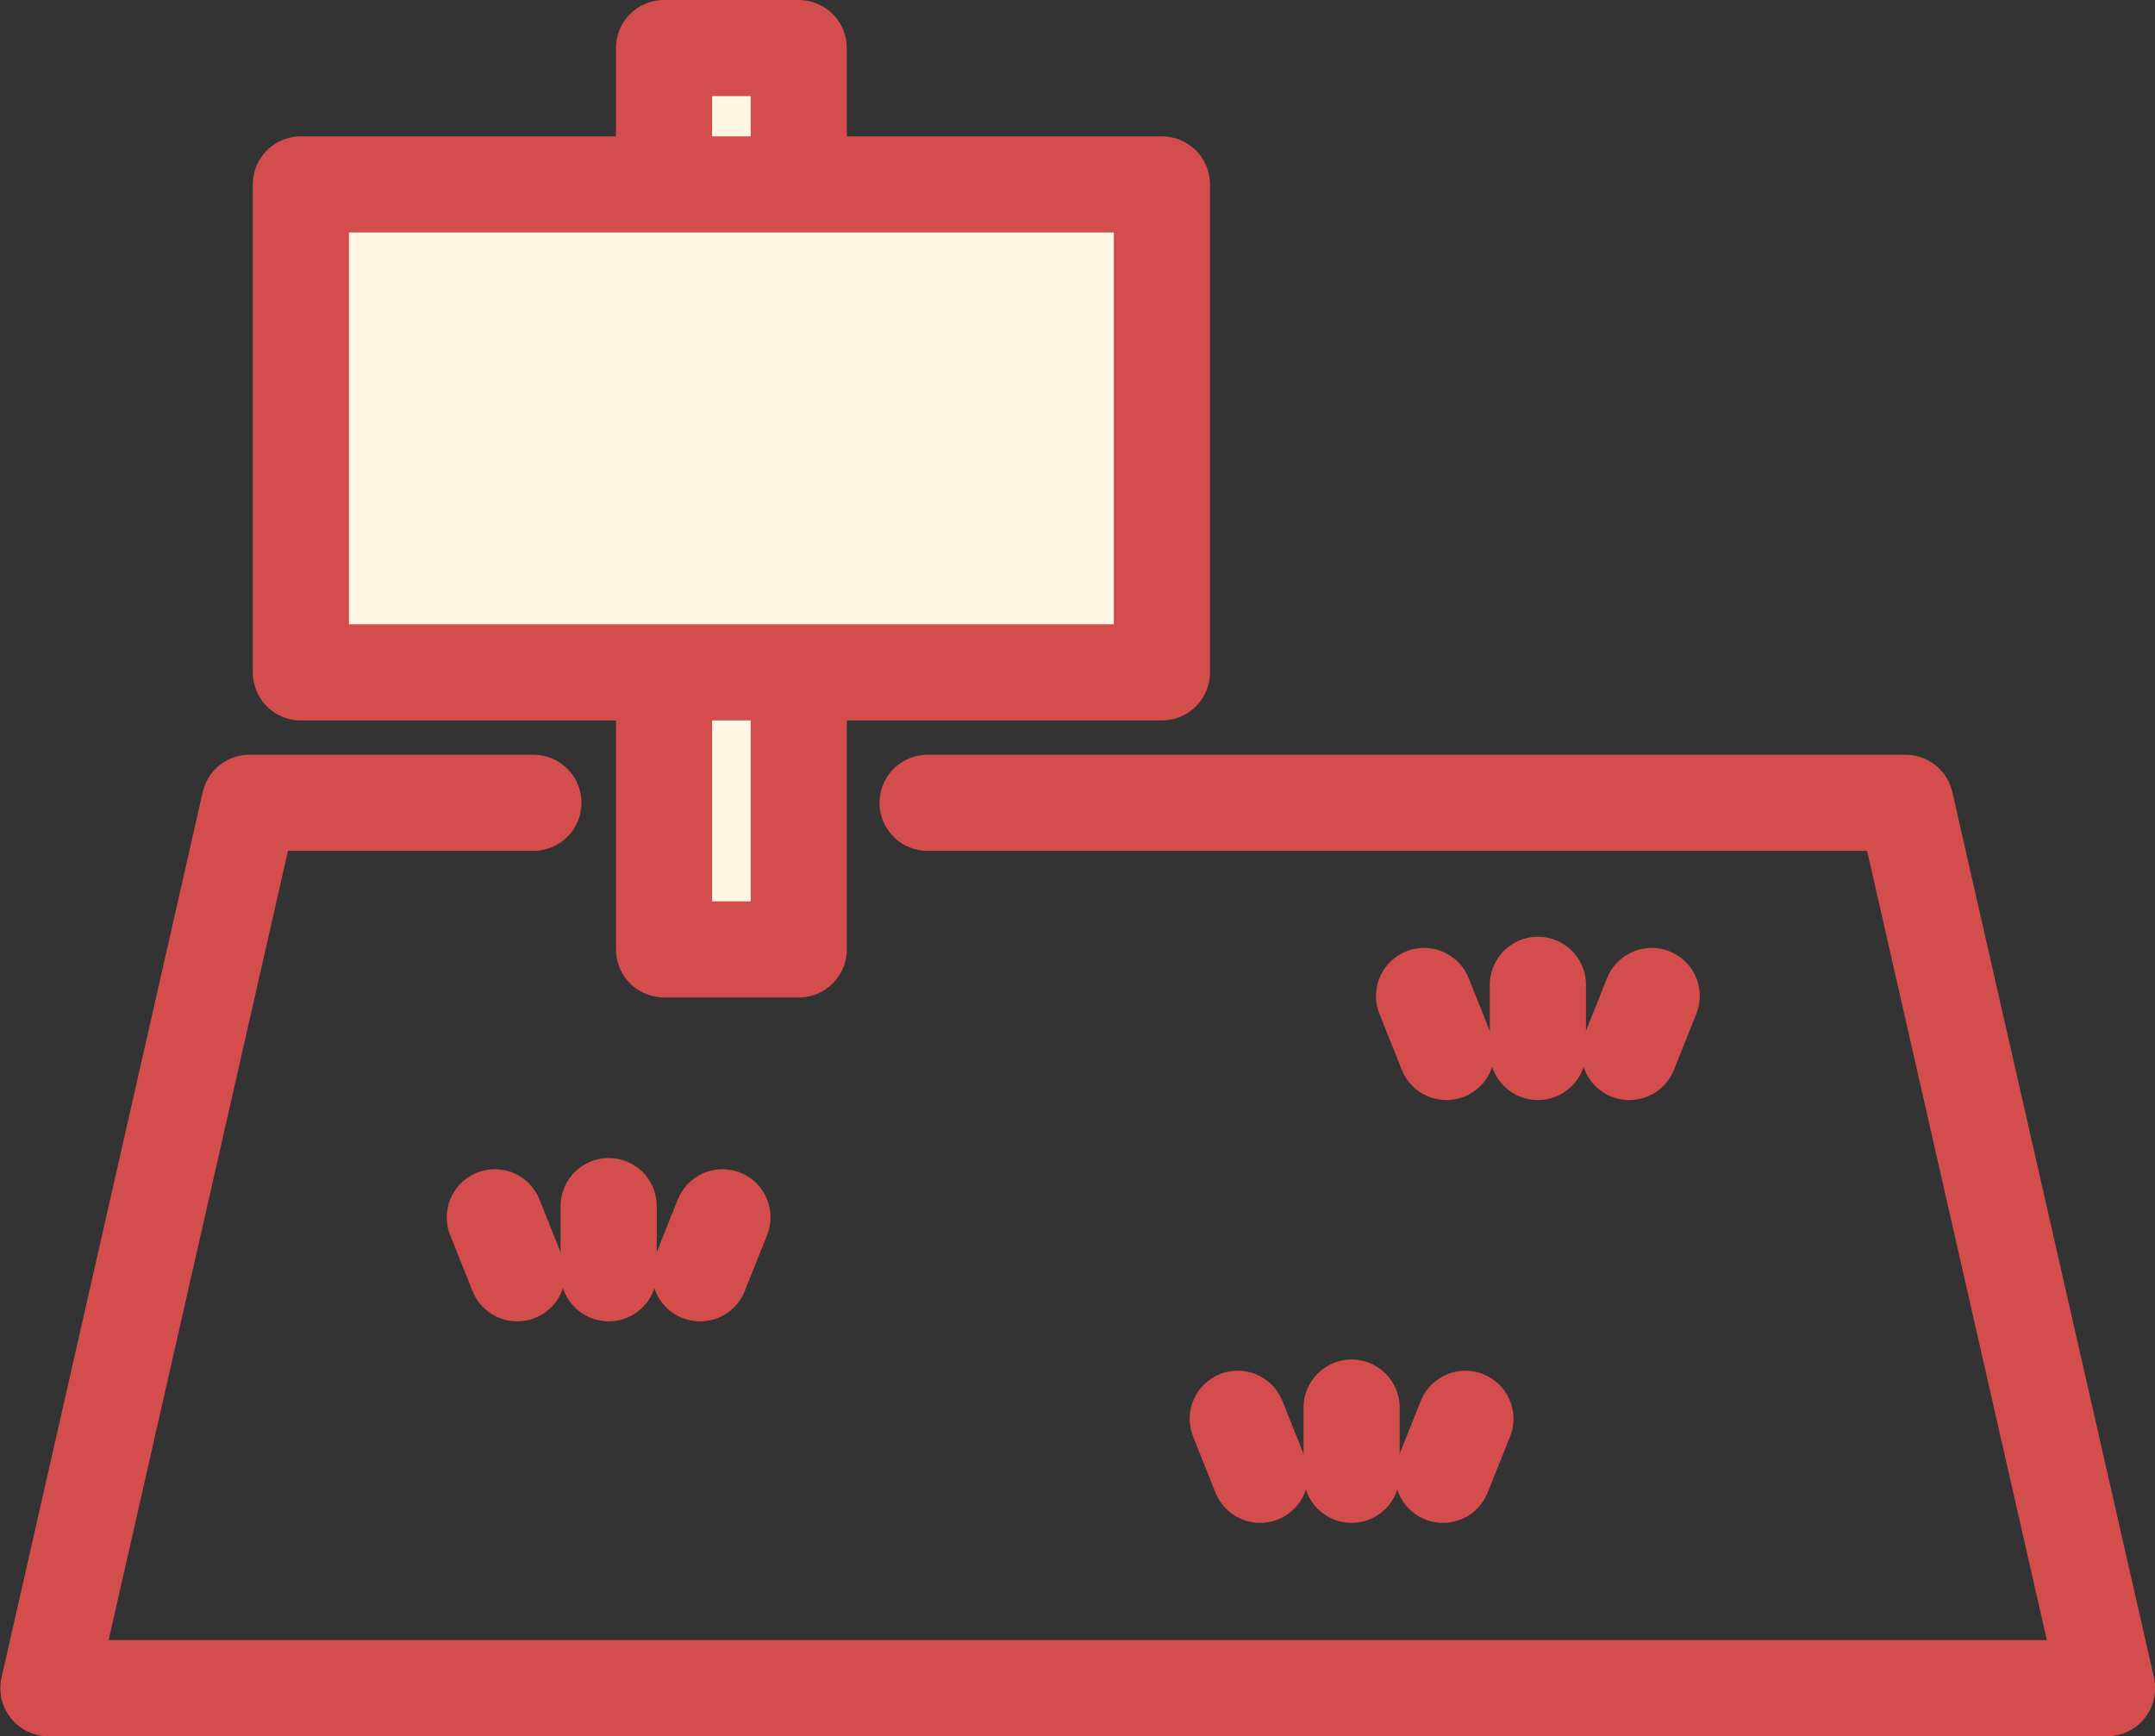 <svg xmlns="http://www.w3.org/2000/svg" width="38.103" height="30.7" viewBox="0 0 38.103 30.7">
  <rect x="0" y="0" width="38.103" height="30.7" fill="#333333" stroke="none"/>
  <g id="グループ_32004" data-name="グループ 32004" transform="translate(0.85 0.85)">
    <path id="パス_29923" data-name="パス 29923" d="M385.645,36.9h17.29L406.5,52.555h-36.4L373.657,36.9h5.018" transform="translate(-370.094 -23.555)" fill="none" stroke="#d44d4d" stroke-linecap="round" stroke-linejoin="round" stroke-width="1.7"/>
    <g id="グループ_31999" data-name="グループ 31999" transform="translate(24.329 16.563)">
      <line id="線_527" data-name="線 527" y2="1.188" transform="translate(2.013)" fill="none" stroke="#d44d4d" stroke-linecap="round" stroke-linejoin="round" stroke-width="1.7"/>
      <line id="線_528" data-name="線 528" x1="0.396" y2="0.99" transform="translate(3.629 0.198)" fill="none" stroke="#d44d4d" stroke-linecap="round" stroke-linejoin="round" stroke-width="1.7"/>
      <line id="線_529" data-name="線 529" x2="0.396" y2="0.99" transform="translate(0 0.198)" fill="none" stroke="#d44d4d" stroke-linecap="round" stroke-linejoin="round" stroke-width="1.7"/>
    </g>
    <g id="グループ_32000" data-name="グループ 32000" transform="translate(7.899 20.476)">
      <line id="線_530" data-name="線 530" y2="1.188" transform="translate(2.013)" fill="none" stroke="#d44d4d" stroke-linecap="round" stroke-linejoin="round" stroke-width="1.7"/>
      <line id="線_531" data-name="線 531" x1="0.396" y2="0.99" transform="translate(3.629 0.198)" fill="none" stroke="#d44d4d" stroke-linecap="round" stroke-linejoin="round" stroke-width="1.7"/>
      <line id="線_532" data-name="線 532" x2="0.396" y2="0.99" transform="translate(0 0.198)" fill="none" stroke="#d44d4d" stroke-linecap="round" stroke-linejoin="round" stroke-width="1.7"/>
    </g>
    <g id="グループ_32001" data-name="グループ 32001" transform="translate(21.035 24.039)">
      <line id="線_533" data-name="線 533" y2="1.188" transform="translate(2.013)" fill="none" stroke="#d44d4d" stroke-linecap="round" stroke-linejoin="round" stroke-width="1.7"/>
      <line id="線_534" data-name="線 534" x1="0.396" y2="0.99" transform="translate(3.629 0.198)" fill="none" stroke="#d44d4d" stroke-linecap="round" stroke-linejoin="round" stroke-width="1.7"/>
      <line id="線_535" data-name="線 535" x2="0.396" y2="0.99" transform="translate(0 0.198)" fill="none" stroke="#d44d4d" stroke-linecap="round" stroke-linejoin="round" stroke-width="1.7"/>
    </g>
    <g id="グループ_32003" data-name="グループ 32003" transform="translate(4.47 0)">
      <g id="グループ_32002" data-name="グループ 32002">
        <rect id="長方形_17381" data-name="長方形 17381" width="2.382" height="15.937" transform="translate(6.421)" fill="#fff7e4" stroke="#d44d4d" stroke-linecap="round" stroke-linejoin="round" stroke-width="1.7"/>
        <rect id="長方形_17382" data-name="長方形 17382" width="15.224" height="8.628" transform="translate(0 2.411)" fill="#fff7e4" stroke="#d44d4d" stroke-linecap="round" stroke-linejoin="round" stroke-width="1.7"/>
      </g>
    </g>
  </g>
</svg>
